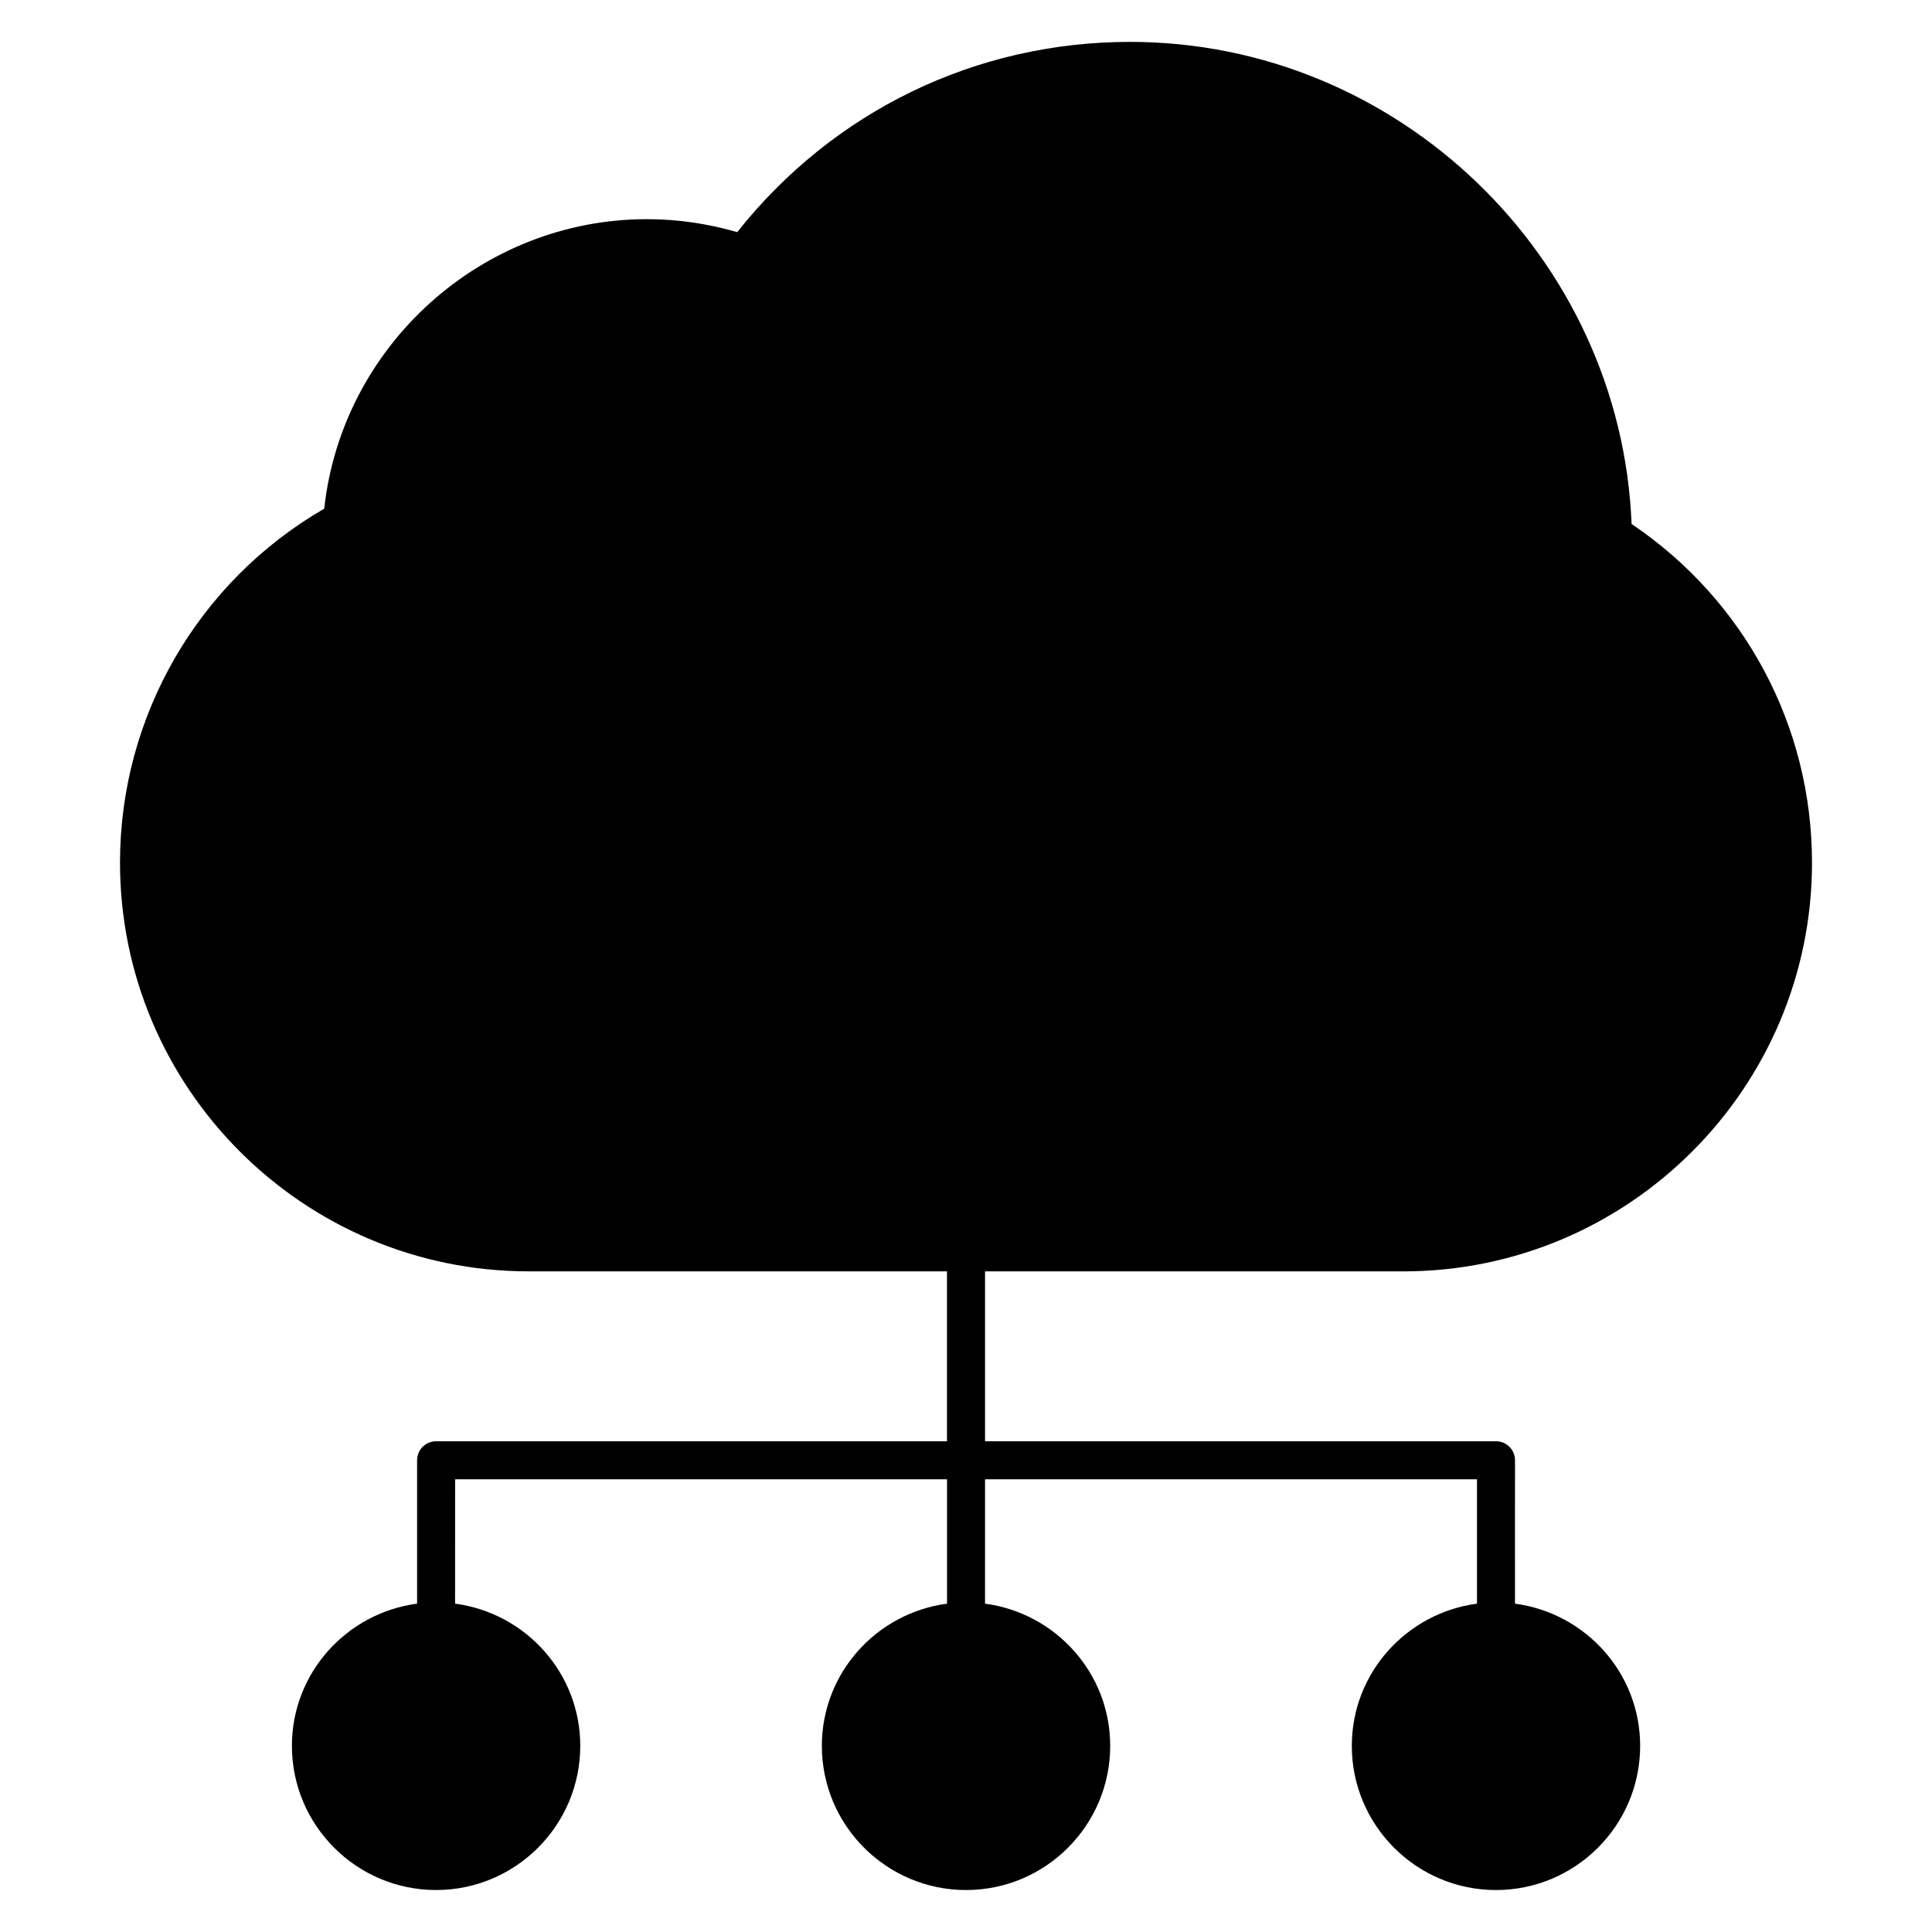 <?xml version="1.0" encoding="UTF-8"?>
<!-- Uploaded to: SVG Repo, www.svgrepo.com, Generator: SVG Repo Mixer Tools -->
<svg fill="#000000" width="800px" height="800px" version="1.1" viewBox="144 144 512 512" xmlns="http://www.w3.org/2000/svg">
 <path d="m515.88 480.93c59.73 0 108.32-48.586 108.32-108.32 0-36.164-17.824-69.516-47.812-89.75-2.82-70.695-61.887-127.76-132.89-127.76-40.918 0-78.676 18.328-104.13 50.422-7.84-2.277-15.871-3.438-23.93-3.438-43.762 0-80.812 33.484-85.516 76.719-33.453 19.355-54.121 55.047-54.121 93.801 0 59.73 48.586 108.32 108.32 108.32h110.84v45.023h-135.39c-2.781 0-5.039 2.258-5.039 5.039v37.996c-18.672 2.488-33.172 18.348-33.172 37.695 0 21.07 17.141 38.199 38.207 38.199 21.07 0 38.207-17.129 38.207-38.199 0-19.348-14.5-35.207-33.172-37.695l0.008-32.957h130.36v32.961c-18.672 2.488-33.172 18.348-33.172 37.695 0 21.07 17.141 38.199 38.207 38.199 21.07 0 38.207-17.129 38.207-38.199 0-19.348-14.5-35.207-33.172-37.695l0.004-32.961h130.37v32.961c-18.672 2.488-33.172 18.348-33.172 37.695 0 21.07 17.141 38.199 38.207 38.199 21.07 0 38.207-17.129 38.207-38.199 0-19.348-14.5-35.207-33.172-37.695l0.008-38c0-2.781-2.258-5.039-5.039-5.039h-135.41v-45.02z"/>
</svg>